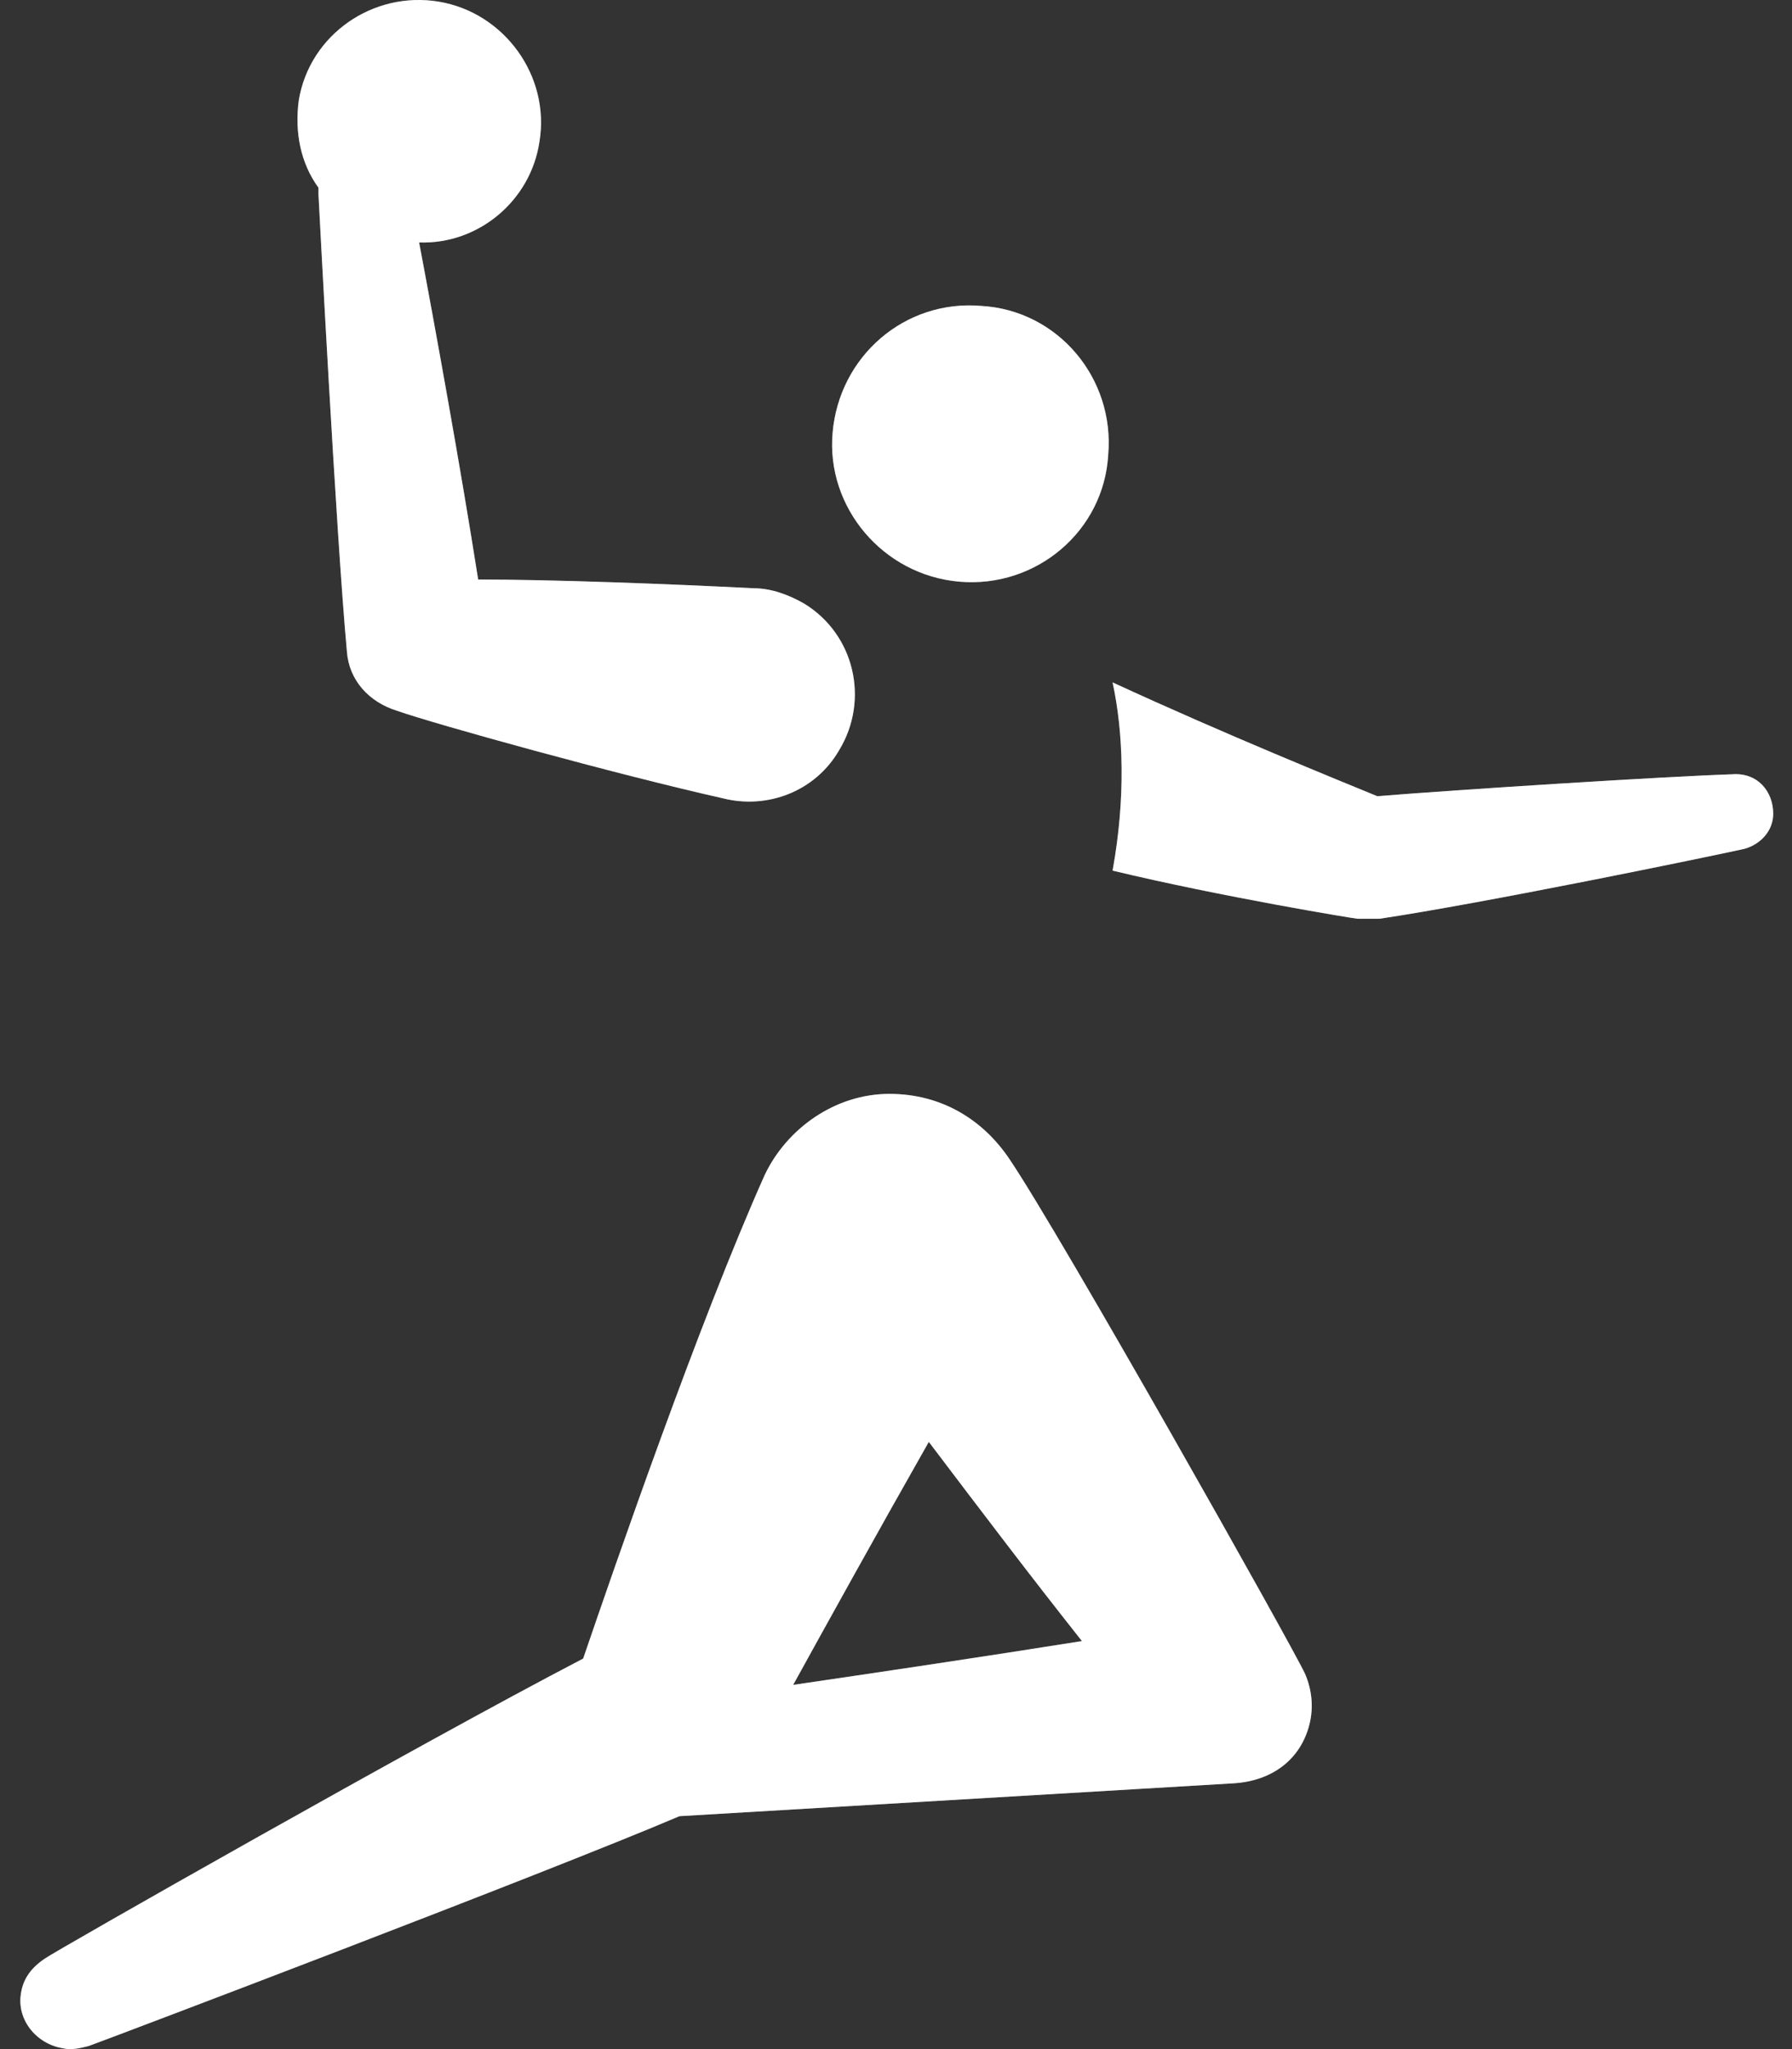 <svg width="42" height="48" viewBox="0 0 42 48" fill="none" xmlns="http://www.w3.org/2000/svg">
<rect x="0" y="0" width="42" height="48" fill="#333333" stroke="none"/>
<path d="M40.894 19.882C41.253 19.779 41.56 19.471 41.56 19.061C41.56 18.549 41.202 18.087 40.586 18.138C38.997 18.19 34.177 18.497 32.28 18.651C31.409 18.292 28.742 17.215 26.076 15.985C26.332 17.164 26.384 18.702 26.076 20.394C28.64 21.01 31.767 21.522 31.819 21.522C31.87 21.522 31.921 21.522 32.024 21.522C32.126 21.522 32.229 21.522 32.331 21.522C34.741 21.163 39.971 20.087 40.894 19.882Z" fill="#747474"/>
<path d="M40.894 19.882C41.253 19.779 41.56 19.471 41.56 19.061C41.56 18.549 41.202 18.087 40.586 18.138C38.997 18.19 34.177 18.497 32.28 18.651C31.409 18.292 28.742 17.215 26.076 15.985C26.332 17.164 26.384 18.702 26.076 20.394C28.64 21.01 31.767 21.522 31.819 21.522C31.87 21.522 31.921 21.522 32.024 21.522C32.126 21.522 32.229 21.522 32.331 21.522C34.741 21.163 39.971 20.087 40.894 19.882Z" fill="white"/>
<path d="M16.95 18.702C17.975 18.959 19.103 18.549 19.667 17.574C20.385 16.395 20.026 14.857 18.847 14.139C18.488 13.934 18.078 13.78 17.668 13.78C15.668 13.678 12.95 13.575 11.207 13.575C10.797 10.96 10.182 7.576 9.823 5.679C11.207 5.73 12.438 4.705 12.643 3.321C12.899 1.783 11.822 0.296 10.284 0.039C8.746 -0.217 7.259 0.808 7.003 2.347C6.9 3.116 7.054 3.833 7.464 4.397C7.464 4.449 7.464 4.5 7.464 4.551C7.464 4.551 7.875 12.498 8.131 15.267C8.182 15.934 8.644 16.446 9.31 16.651C10.182 16.959 14.437 18.138 16.95 18.702Z" fill="#747474"/>
<path d="M16.95 18.702C17.975 18.959 19.103 18.549 19.667 17.574C20.385 16.395 20.026 14.857 18.847 14.139C18.488 13.934 18.078 13.78 17.668 13.78C15.668 13.678 12.95 13.575 11.207 13.575C10.797 10.96 10.182 7.576 9.823 5.679C11.207 5.73 12.438 4.705 12.643 3.321C12.899 1.783 11.822 0.296 10.284 0.039C8.746 -0.217 7.259 0.808 7.003 2.347C6.9 3.116 7.054 3.833 7.464 4.397C7.464 4.449 7.464 4.5 7.464 4.551C7.464 4.551 7.875 12.498 8.131 15.267C8.182 15.934 8.644 16.446 9.31 16.651C10.182 16.959 14.437 18.138 16.95 18.702Z" fill="white"/>
<path d="M22.487 13.626C24.282 13.78 25.871 12.447 25.974 10.652C26.128 8.858 24.795 7.269 23 7.166C21.206 7.012 19.667 8.345 19.514 10.14C19.36 11.883 20.693 13.473 22.487 13.626Z" fill="#747474"/>
<path d="M22.487 13.626C24.282 13.78 25.871 12.447 25.974 10.652C26.128 8.858 24.795 7.269 23 7.166C21.206 7.012 19.667 8.345 19.514 10.14C19.36 11.883 20.693 13.473 22.487 13.626Z" fill="white"/>
<path d="M17.924 27.521C16.386 30.956 14.386 36.75 13.668 38.852C9.823 40.852 1.26 45.723 1.055 45.877C0.748 46.082 0.543 46.338 0.491 46.697C0.389 47.312 0.85 47.876 1.466 47.979C1.671 48.03 1.876 47.979 2.081 47.927C2.645 47.722 12.797 43.877 15.924 42.544L28.896 41.775C29.819 41.724 30.486 41.211 30.691 40.39C30.793 39.98 30.742 39.57 30.588 39.211C30.28 38.545 24.846 28.905 23.666 27.162C23.051 26.239 22.077 25.624 20.846 25.624C19.565 25.624 18.437 26.444 17.924 27.521ZM21.769 33.776C23.051 35.468 24.179 36.955 25.358 38.442C23.102 38.801 20.693 39.16 18.59 39.468C19.411 37.981 20.488 36.032 21.769 33.776Z" fill="#747474"/>
<path d="M17.924 27.521C16.386 30.956 14.386 36.75 13.668 38.852C9.823 40.852 1.26 45.723 1.055 45.877C0.748 46.082 0.543 46.338 0.491 46.697C0.389 47.312 0.85 47.876 1.466 47.979C1.671 48.03 1.876 47.979 2.081 47.927C2.645 47.722 12.797 43.877 15.924 42.544L28.896 41.775C29.819 41.724 30.486 41.211 30.691 40.39C30.793 39.98 30.742 39.57 30.588 39.211C30.28 38.545 24.846 28.905 23.666 27.162C23.051 26.239 22.077 25.624 20.846 25.624C19.565 25.624 18.437 26.444 17.924 27.521ZM21.769 33.776C23.051 35.468 24.179 36.955 25.358 38.442C23.102 38.801 20.693 39.16 18.59 39.468C19.411 37.981 20.488 36.032 21.769 33.776Z" fill="white"/>
</svg>
